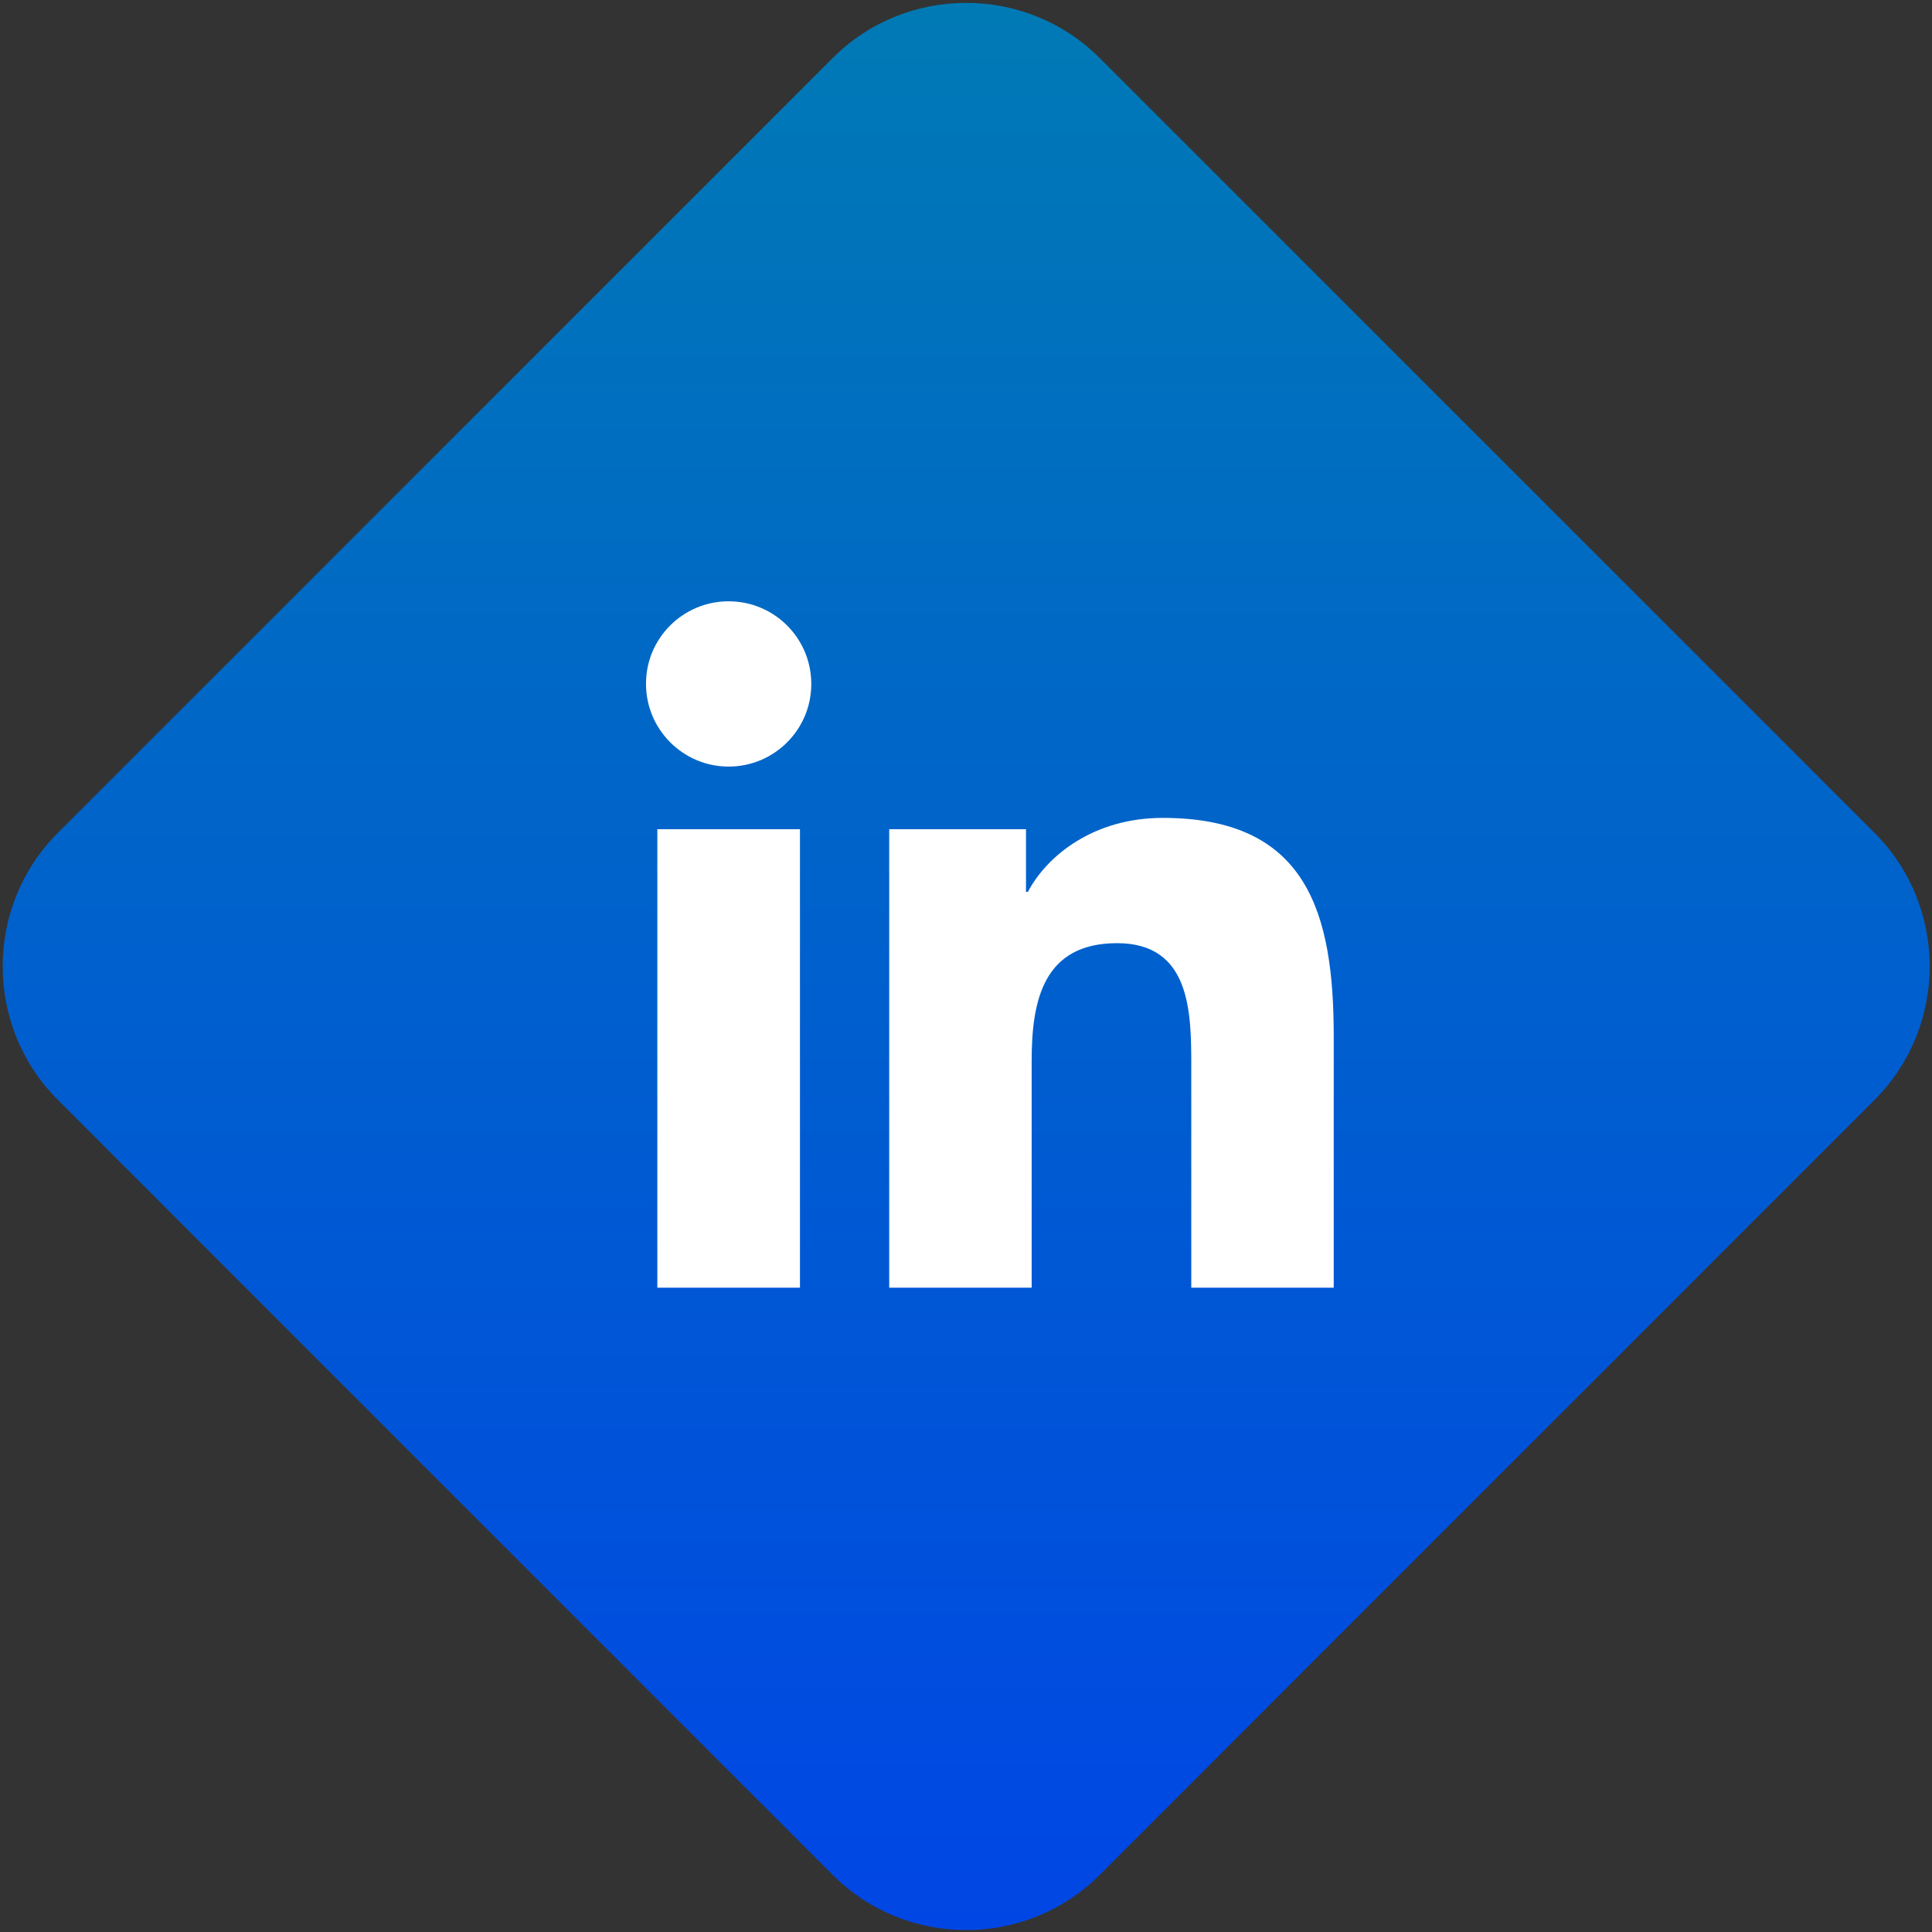 <?xml version="1.0" ?><svg id="Layer_1" style="enable-background:new 0 0 1024 1024;" version="1.1" viewBox="0 0 1024 1024" xml:space="preserve" xmlns="http://www.w3.org/2000/svg" xmlns:xlink="http://www.w3.org/1999/xlink"><rect x="0" y="0" width="1024" height="1024" fill="#333333" stroke="none"/><style type="text/css">
	.st0{fill:url(#SVGID_1_);}
	.st1{fill:#FFFFFF;}
</style><g><linearGradient gradientTransform="matrix(0.707 0.707 -0.707 0.707 252.544 -130.925)" gradientUnits="userSpaceOnUse" id="SVGID_1_" x1="277.19" x2="999.467" y1="-89.923" y2="632.354"><stop offset="0" style="stop-color:#007AB5"/><stop offset="1" style="stop-color:#0046E5"/></linearGradient><path class="st0" d="M441.4,993.8L30.6,582.9c-38.9-38.9-38.9-102.5,0-141.4L441.4,30.7c38.9-38.9,102.5-38.9,141.4,0l410.8,410.8   c38.9,38.9,38.9,102.5,0,141.4L582.8,993.8C543.9,1032.7,480.3,1032.7,441.4,993.8z"/><path class="st1" d="M348.4,439.5H424v243h-75.6V439.5z M386.2,318.7c24.2,0,43.8,19.6,43.8,43.8c0,24.2-19.6,43.8-43.8,43.8   c-24.2,0-43.8-19.7-43.8-43.8C342.3,338.4,361.9,318.7,386.2,318.7"/><path class="st1" d="M471.4,439.5h72.4v33.2h1c10.1-19.1,34.7-39.2,71.5-39.2c76.5,0,90.6,50.3,90.6,115.7v133.3h-75.5V564.3   c0-28.2-0.6-64.4-39.3-64.4c-39.3,0-45.3,30.7-45.3,62.4v120.2h-75.5V439.5z"/></g></svg>